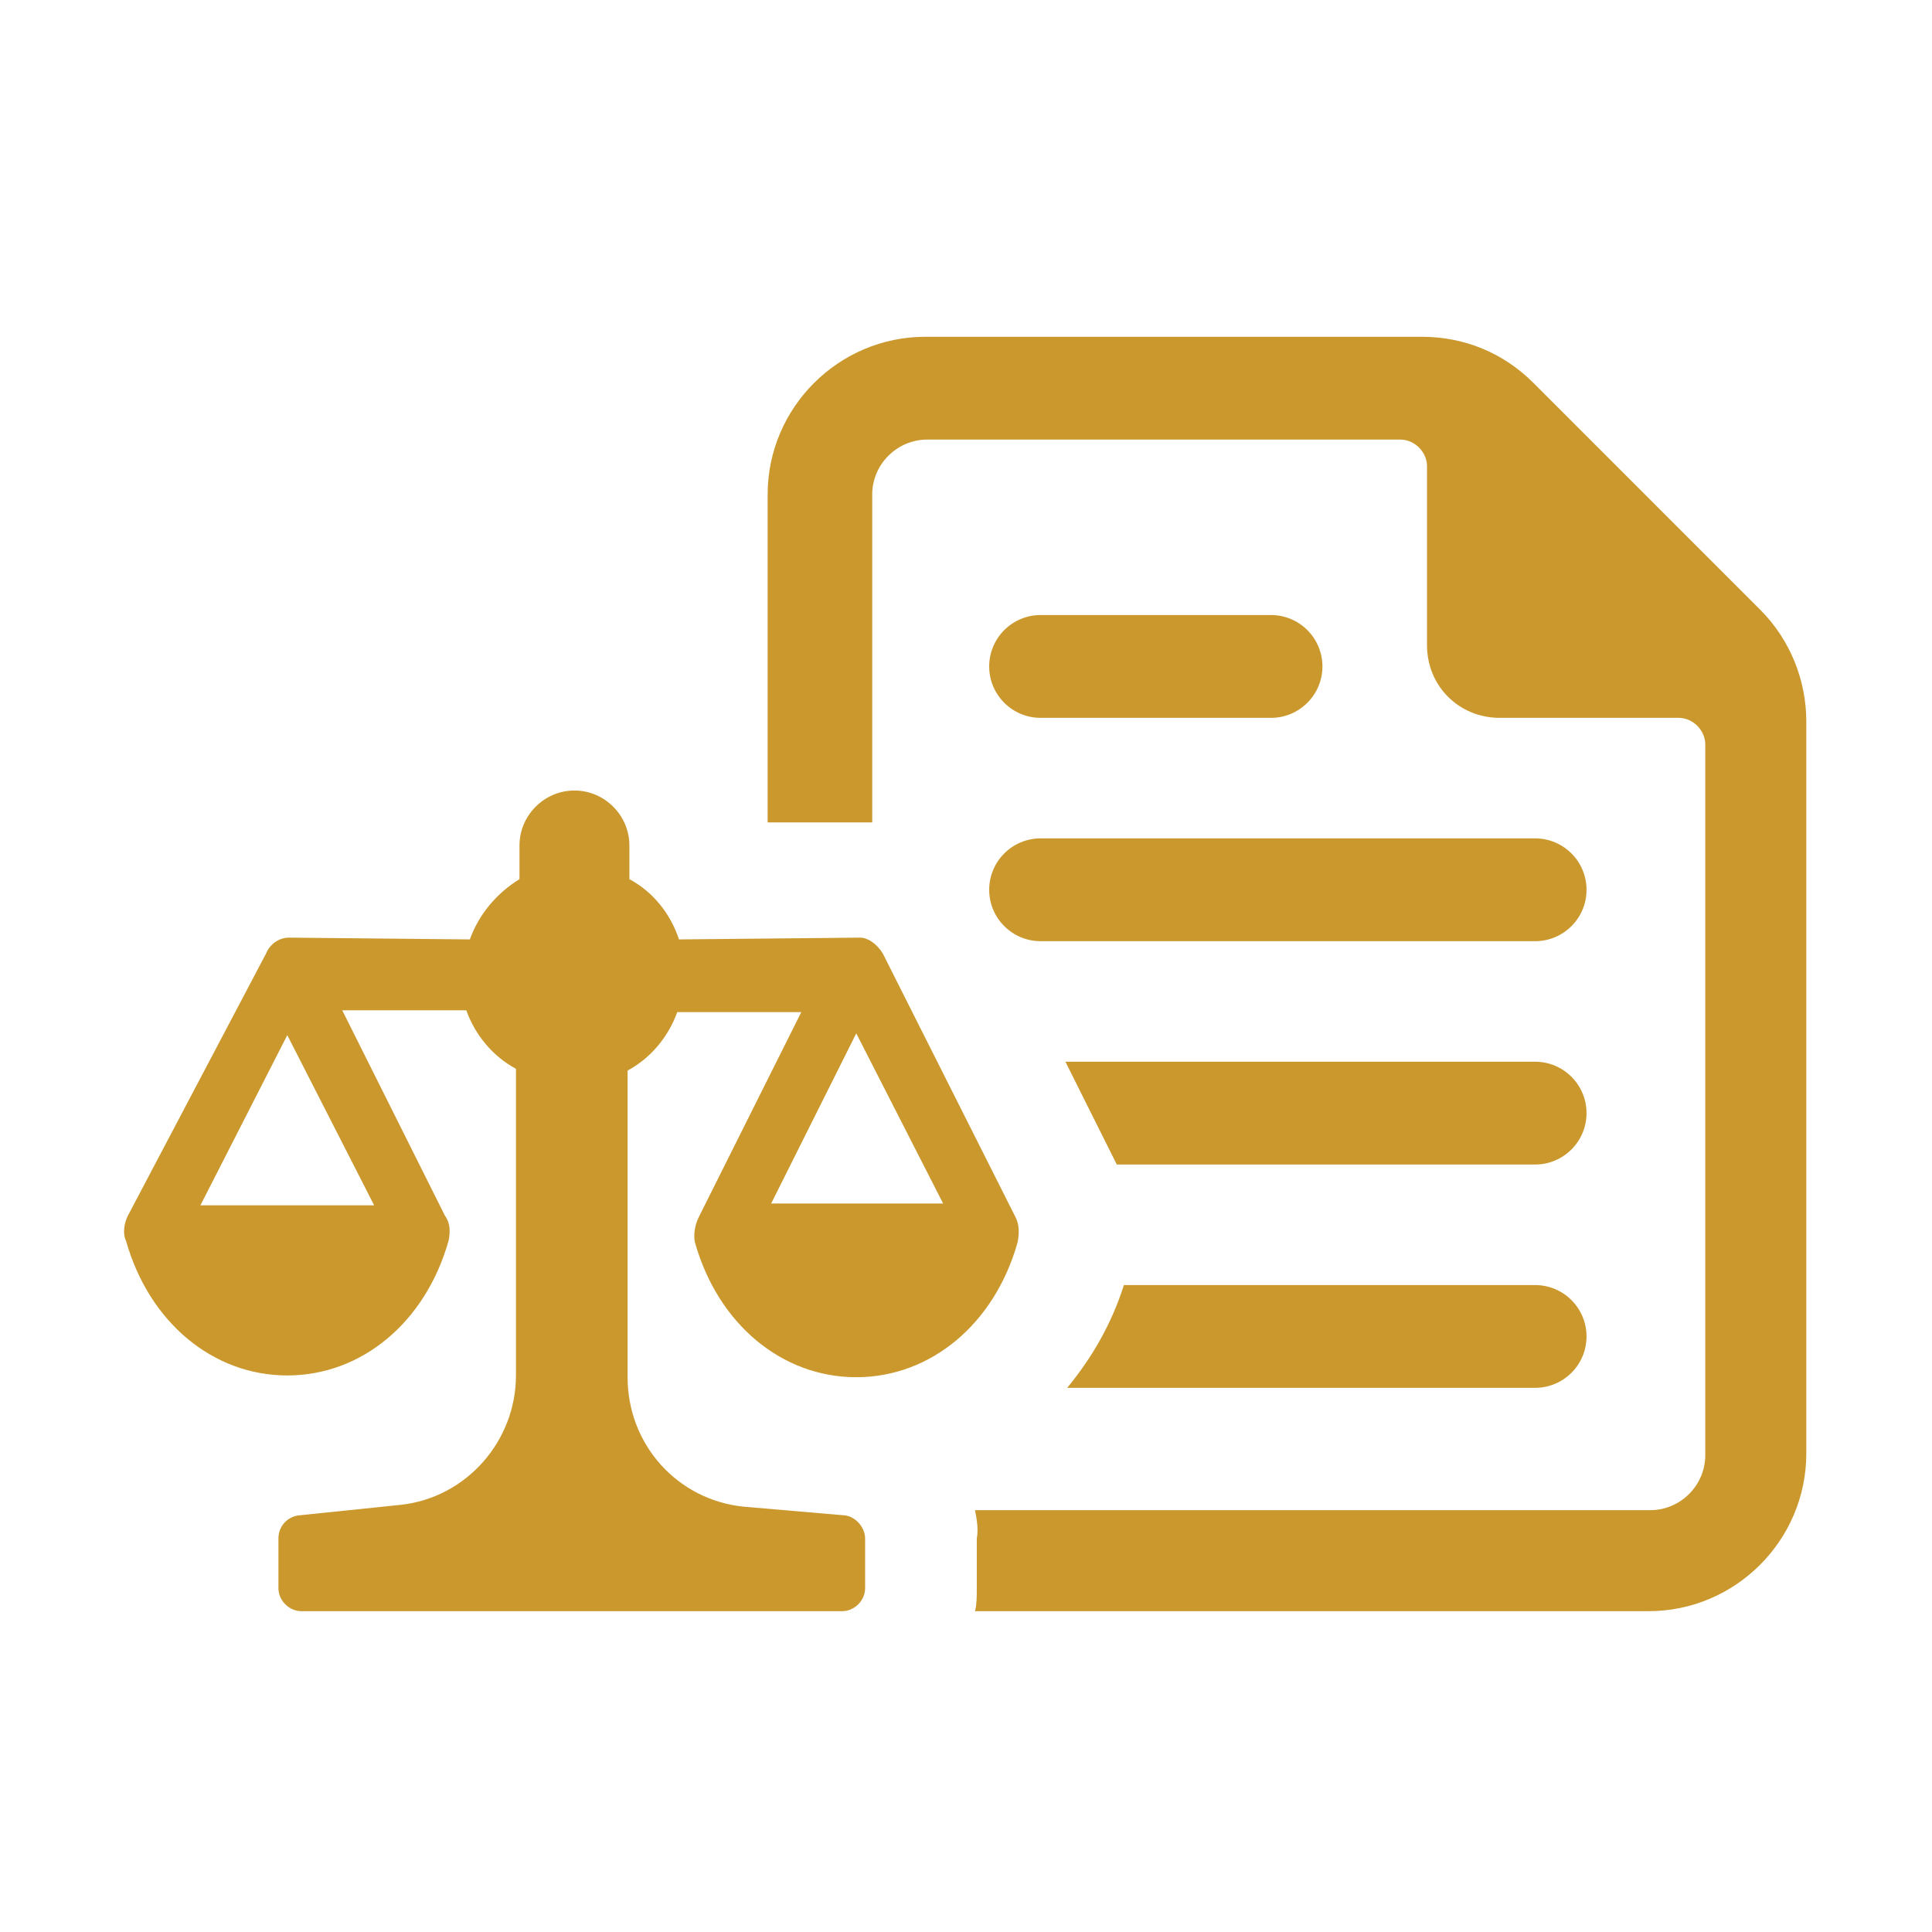 <?xml version="1.0" encoding="UTF-8"?> <svg xmlns="http://www.w3.org/2000/svg" width="70" height="70" viewBox="0 0 70 70" fill="none"><path d="M35.327 54.716H59.795C60.886 54.716 61.785 53.816 61.785 52.725V26.973C61.785 26.459 61.336 26.009 60.822 26.009H54.336C52.859 26.009 51.703 24.853 51.703 23.376V16.89C51.703 16.376 51.253 15.927 50.74 15.927H33.593C32.501 15.927 31.602 16.826 31.602 17.917V29.798C31.538 29.798 31.474 29.798 31.409 29.798H31.088H27.813V17.917C27.813 14.771 30.382 12.202 33.529 12.202H51.51C53.051 12.202 54.464 12.78 55.556 13.871L63.776 22.092C64.868 23.183 65.446 24.66 65.446 26.138V52.66C65.446 55.807 62.877 58.376 59.73 58.376H35.327C35.391 58.119 35.391 57.862 35.391 57.541V55.743C35.455 55.422 35.391 55.037 35.327 54.716Z" fill="#CB982E"></path><path d="M55.62 46.56C56.648 46.56 57.483 47.395 57.483 48.422C57.483 49.45 56.648 50.284 55.62 50.284H38.666C39.565 49.193 40.272 47.972 40.721 46.56H55.62Z" fill="#CB982E"></path><path d="M55.62 38.468C56.648 38.468 57.483 39.303 57.483 40.33C57.483 41.358 56.648 42.193 55.62 42.193H40.464L38.602 38.468H55.62Z" fill="#CB982E"></path><path d="M35.84 32.239C35.84 31.211 36.675 30.376 37.703 30.376H55.62C56.648 30.376 57.483 31.211 57.483 32.239C57.483 33.266 56.648 34.101 55.62 34.101H37.703C36.675 34.101 35.84 33.266 35.84 32.239Z" fill="#CB982E"></path><path d="M37.703 22.284H46.051C47.079 22.284 47.914 23.119 47.914 24.147C47.914 25.174 47.079 26.009 46.051 26.009H37.703C36.675 26.009 35.84 25.174 35.84 24.147C35.84 23.119 36.675 22.284 37.703 22.284Z" fill="#CB982E"></path><path d="M4.565 44.954C5.4 47.908 7.712 49.835 10.409 49.835C13.106 49.835 15.418 47.908 16.253 44.954C16.317 44.633 16.317 44.312 16.125 44.055L12.4 36.605H16.895C17.216 37.505 17.859 38.275 18.694 38.725V49.835C18.694 52.211 16.895 54.266 14.519 54.523L10.794 54.908C10.409 54.972 10.088 55.294 10.088 55.743V57.541C10.088 57.991 10.473 58.376 10.923 58.376H30.51C30.96 58.376 31.345 57.991 31.345 57.541V55.743C31.345 55.358 31.024 54.972 30.639 54.908L26.914 54.587C24.538 54.33 22.739 52.339 22.739 49.899V38.789C23.574 38.339 24.216 37.569 24.538 36.67H29.033L25.308 44.119C25.18 44.376 25.116 44.761 25.18 45.018C26.015 47.972 28.327 49.899 31.024 49.899C33.721 49.899 36.033 47.972 36.868 45.018C36.932 44.697 36.932 44.376 36.804 44.119L31.987 34.55C31.794 34.229 31.473 33.972 31.152 33.972L24.602 34.037C24.281 33.073 23.639 32.303 22.804 31.853V30.633C22.804 29.541 21.905 28.642 20.813 28.642C19.721 28.642 18.822 29.541 18.822 30.633V31.853C17.987 32.367 17.345 33.138 17.024 34.037L10.473 33.972C10.088 33.972 9.767 34.229 9.639 34.55L4.629 44.055C4.501 44.312 4.437 44.697 4.565 44.954ZM31.024 37.44L34.171 43.605H27.941L31.024 37.44ZM7.262 43.67L10.409 37.505L13.556 43.67H7.262Z" fill="#CB982E"></path></svg> 